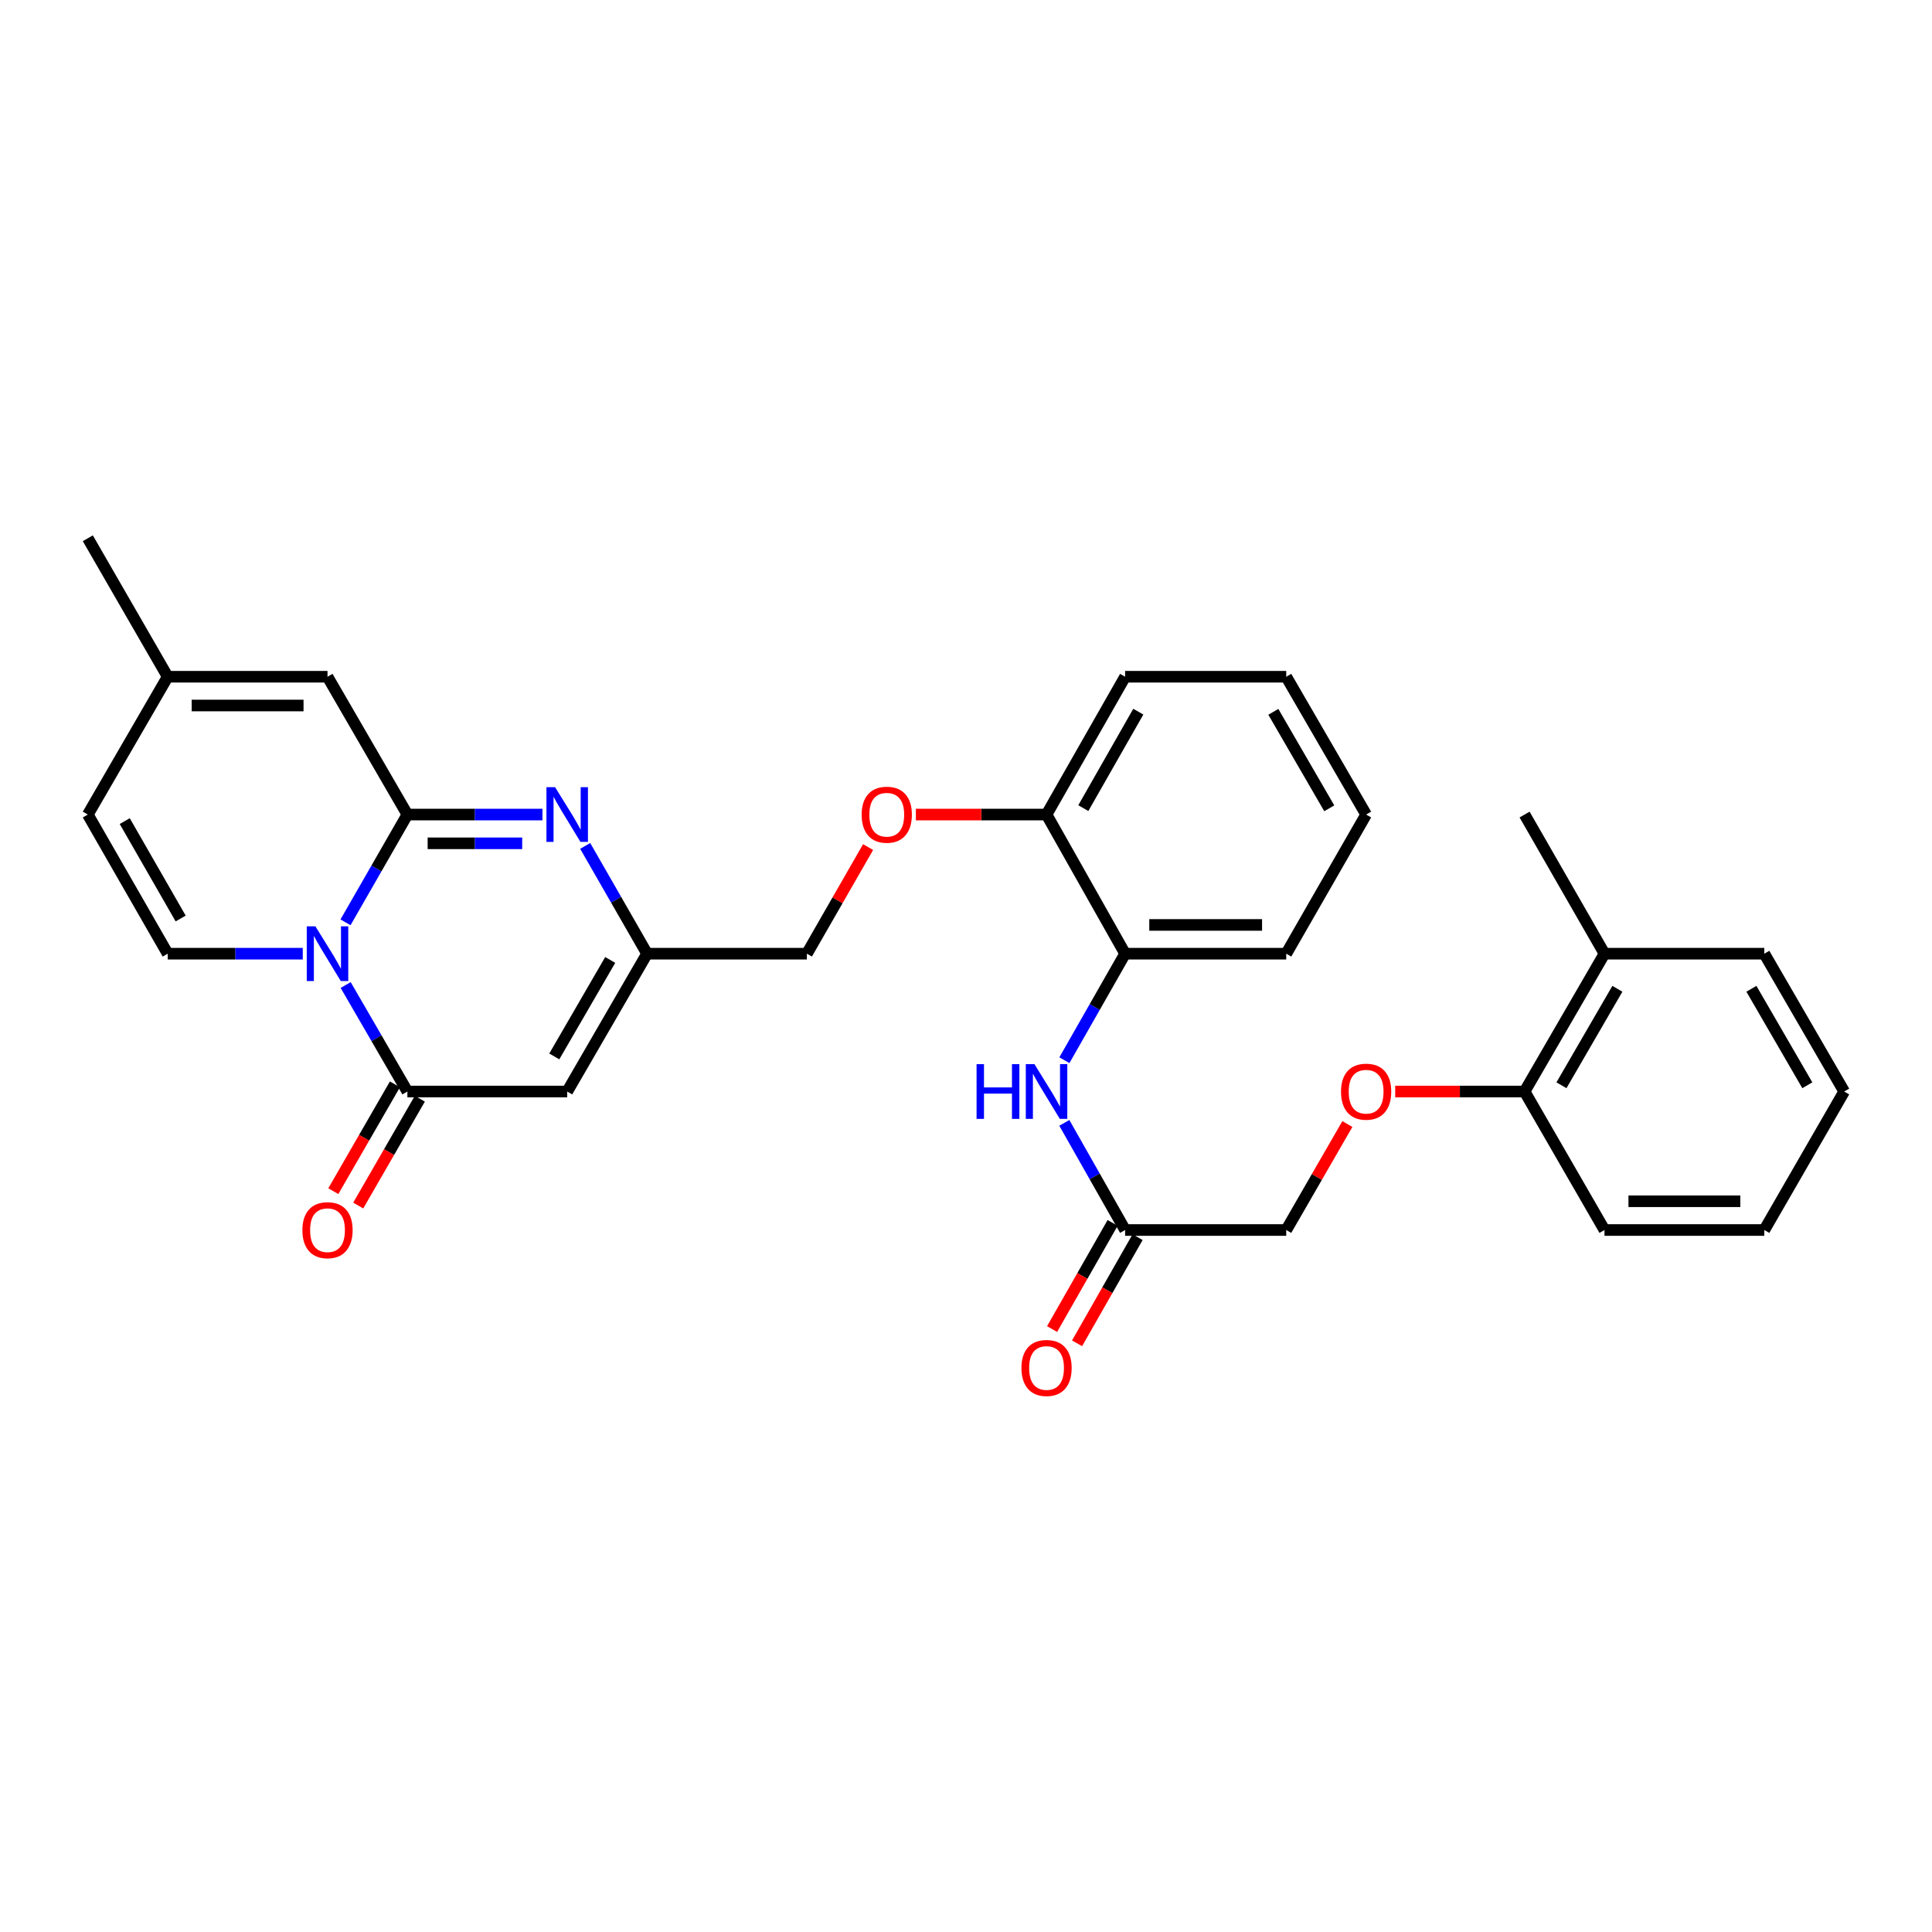 <?xml version='1.0' encoding='iso-8859-1'?>
<svg version='1.1' baseProfile='full'
              xmlns='http://www.w3.org/2000/svg'
                      xmlns:rdkit='http://www.rdkit.org/xml'
                      xmlns:xlink='http://www.w3.org/1999/xlink'
                  xml:space='preserve'
width='1000px' height='1000px' viewBox='0 0 1000 1000'>
<!-- END OF HEADER -->
<rect style='opacity:1.0;fill:#FFFFFF;stroke:none' width='1000' height='1000' x='0' y='0'> </rect>
<path class='bond-0' d='M 178.838,477.394 L 194.85,449.503' style='fill:none;fill-rule:evenodd;stroke:#0000FF;stroke-width:6px;stroke-linecap:butt;stroke-linejoin:miter;stroke-opacity:1' />
<path class='bond-0' d='M 194.85,449.503 L 210.861,421.612' style='fill:none;fill-rule:evenodd;stroke:#000000;stroke-width:6px;stroke-linecap:butt;stroke-linejoin:miter;stroke-opacity:1' />
<path class='bond-1' d='M 178.918,509.851 L 194.89,537.411' style='fill:none;fill-rule:evenodd;stroke:#0000FF;stroke-width:6px;stroke-linecap:butt;stroke-linejoin:miter;stroke-opacity:1' />
<path class='bond-1' d='M 194.89,537.411 L 210.861,564.97' style='fill:none;fill-rule:evenodd;stroke:#000000;stroke-width:6px;stroke-linecap:butt;stroke-linejoin:miter;stroke-opacity:1' />
<path class='bond-4' d='M 156.71,493.63 L 121.754,493.63' style='fill:none;fill-rule:evenodd;stroke:#0000FF;stroke-width:6px;stroke-linecap:butt;stroke-linejoin:miter;stroke-opacity:1' />
<path class='bond-4' d='M 121.754,493.63 L 86.798,493.63' style='fill:none;fill-rule:evenodd;stroke:#000000;stroke-width:6px;stroke-linecap:butt;stroke-linejoin:miter;stroke-opacity:1' />
<path class='bond-2' d='M 210.861,421.612 L 245.817,421.612' style='fill:none;fill-rule:evenodd;stroke:#000000;stroke-width:6px;stroke-linecap:butt;stroke-linejoin:miter;stroke-opacity:1' />
<path class='bond-2' d='M 245.817,421.612 L 280.773,421.612' style='fill:none;fill-rule:evenodd;stroke:#0000FF;stroke-width:6px;stroke-linecap:butt;stroke-linejoin:miter;stroke-opacity:1' />
<path class='bond-2' d='M 221.348,436.499 L 245.817,436.499' style='fill:none;fill-rule:evenodd;stroke:#000000;stroke-width:6px;stroke-linecap:butt;stroke-linejoin:miter;stroke-opacity:1' />
<path class='bond-2' d='M 245.817,436.499 L 270.286,436.499' style='fill:none;fill-rule:evenodd;stroke:#0000FF;stroke-width:6px;stroke-linecap:butt;stroke-linejoin:miter;stroke-opacity:1' />
<path class='bond-6' d='M 210.861,421.612 L 169.518,350.28' style='fill:none;fill-rule:evenodd;stroke:#000000;stroke-width:6px;stroke-linecap:butt;stroke-linejoin:miter;stroke-opacity:1' />
<path class='bond-3' d='M 210.861,564.97 L 293.581,564.97' style='fill:none;fill-rule:evenodd;stroke:#000000;stroke-width:6px;stroke-linecap:butt;stroke-linejoin:miter;stroke-opacity:1' />
<path class='bond-12' d='M 204.413,561.251 L 188.467,588.9' style='fill:none;fill-rule:evenodd;stroke:#000000;stroke-width:6px;stroke-linecap:butt;stroke-linejoin:miter;stroke-opacity:1' />
<path class='bond-12' d='M 188.467,588.9 L 172.522,616.55' style='fill:none;fill-rule:evenodd;stroke:#FF0000;stroke-width:6px;stroke-linecap:butt;stroke-linejoin:miter;stroke-opacity:1' />
<path class='bond-12' d='M 217.309,568.688 L 201.363,596.338' style='fill:none;fill-rule:evenodd;stroke:#000000;stroke-width:6px;stroke-linecap:butt;stroke-linejoin:miter;stroke-opacity:1' />
<path class='bond-12' d='M 201.363,596.338 L 185.417,623.987' style='fill:none;fill-rule:evenodd;stroke:#FF0000;stroke-width:6px;stroke-linecap:butt;stroke-linejoin:miter;stroke-opacity:1' />
<path class='bond-32' d='M 302.902,437.848 L 318.913,465.739' style='fill:none;fill-rule:evenodd;stroke:#0000FF;stroke-width:6px;stroke-linecap:butt;stroke-linejoin:miter;stroke-opacity:1' />
<path class='bond-32' d='M 318.913,465.739 L 334.924,493.63' style='fill:none;fill-rule:evenodd;stroke:#000000;stroke-width:6px;stroke-linecap:butt;stroke-linejoin:miter;stroke-opacity:1' />
<path class='bond-5' d='M 293.581,564.97 L 334.924,493.63' style='fill:none;fill-rule:evenodd;stroke:#000000;stroke-width:6px;stroke-linecap:butt;stroke-linejoin:miter;stroke-opacity:1' />
<path class='bond-5' d='M 286.902,546.805 L 315.843,496.867' style='fill:none;fill-rule:evenodd;stroke:#000000;stroke-width:6px;stroke-linecap:butt;stroke-linejoin:miter;stroke-opacity:1' />
<path class='bond-8' d='M 86.798,493.63 L 45.455,421.612' style='fill:none;fill-rule:evenodd;stroke:#000000;stroke-width:6px;stroke-linecap:butt;stroke-linejoin:miter;stroke-opacity:1' />
<path class='bond-8' d='M 93.507,475.416 L 64.567,425.003' style='fill:none;fill-rule:evenodd;stroke:#000000;stroke-width:6px;stroke-linecap:butt;stroke-linejoin:miter;stroke-opacity:1' />
<path class='bond-18' d='M 334.924,493.63 L 417.644,493.63' style='fill:none;fill-rule:evenodd;stroke:#000000;stroke-width:6px;stroke-linecap:butt;stroke-linejoin:miter;stroke-opacity:1' />
<path class='bond-31' d='M 169.518,350.28 L 86.798,350.28' style='fill:none;fill-rule:evenodd;stroke:#000000;stroke-width:6px;stroke-linecap:butt;stroke-linejoin:miter;stroke-opacity:1' />
<path class='bond-31' d='M 157.11,365.167 L 99.206,365.167' style='fill:none;fill-rule:evenodd;stroke:#000000;stroke-width:6px;stroke-linecap:butt;stroke-linejoin:miter;stroke-opacity:1' />
<path class='bond-7' d='M 550.932,548.757 L 566.644,521.193' style='fill:none;fill-rule:evenodd;stroke:#0000FF;stroke-width:6px;stroke-linecap:butt;stroke-linejoin:miter;stroke-opacity:1' />
<path class='bond-7' d='M 566.644,521.193 L 582.356,493.63' style='fill:none;fill-rule:evenodd;stroke:#000000;stroke-width:6px;stroke-linecap:butt;stroke-linejoin:miter;stroke-opacity:1' />
<path class='bond-10' d='M 550.892,581.19 L 566.624,608.924' style='fill:none;fill-rule:evenodd;stroke:#0000FF;stroke-width:6px;stroke-linecap:butt;stroke-linejoin:miter;stroke-opacity:1' />
<path class='bond-10' d='M 566.624,608.924 L 582.356,636.657' style='fill:none;fill-rule:evenodd;stroke:#000000;stroke-width:6px;stroke-linecap:butt;stroke-linejoin:miter;stroke-opacity:1' />
<path class='bond-9' d='M 45.455,421.612 L 86.798,350.28' style='fill:none;fill-rule:evenodd;stroke:#000000;stroke-width:6px;stroke-linecap:butt;stroke-linejoin:miter;stroke-opacity:1' />
<path class='bond-22' d='M 86.798,350.28 L 45.455,278.601' style='fill:none;fill-rule:evenodd;stroke:#000000;stroke-width:6px;stroke-linecap:butt;stroke-linejoin:miter;stroke-opacity:1' />
<path class='bond-17' d='M 575.89,632.97 L 560.225,660.446' style='fill:none;fill-rule:evenodd;stroke:#000000;stroke-width:6px;stroke-linecap:butt;stroke-linejoin:miter;stroke-opacity:1' />
<path class='bond-17' d='M 560.225,660.446 L 544.559,687.921' style='fill:none;fill-rule:evenodd;stroke:#FF0000;stroke-width:6px;stroke-linecap:butt;stroke-linejoin:miter;stroke-opacity:1' />
<path class='bond-17' d='M 588.822,640.344 L 573.157,667.819' style='fill:none;fill-rule:evenodd;stroke:#000000;stroke-width:6px;stroke-linecap:butt;stroke-linejoin:miter;stroke-opacity:1' />
<path class='bond-17' d='M 573.157,667.819 L 557.492,695.294' style='fill:none;fill-rule:evenodd;stroke:#FF0000;stroke-width:6px;stroke-linecap:butt;stroke-linejoin:miter;stroke-opacity:1' />
<path class='bond-20' d='M 582.356,636.657 L 665.754,636.657' style='fill:none;fill-rule:evenodd;stroke:#000000;stroke-width:6px;stroke-linecap:butt;stroke-linejoin:miter;stroke-opacity:1' />
<path class='bond-11' d='M 582.356,493.63 L 541.691,421.612' style='fill:none;fill-rule:evenodd;stroke:#000000;stroke-width:6px;stroke-linecap:butt;stroke-linejoin:miter;stroke-opacity:1' />
<path class='bond-21' d='M 582.356,493.63 L 665.754,493.63' style='fill:none;fill-rule:evenodd;stroke:#000000;stroke-width:6px;stroke-linecap:butt;stroke-linejoin:miter;stroke-opacity:1' />
<path class='bond-21' d='M 594.866,478.743 L 653.244,478.743' style='fill:none;fill-rule:evenodd;stroke:#000000;stroke-width:6px;stroke-linecap:butt;stroke-linejoin:miter;stroke-opacity:1' />
<path class='bond-13' d='M 541.691,421.612 L 507.873,421.612' style='fill:none;fill-rule:evenodd;stroke:#000000;stroke-width:6px;stroke-linecap:butt;stroke-linejoin:miter;stroke-opacity:1' />
<path class='bond-13' d='M 507.873,421.612 L 474.055,421.612' style='fill:none;fill-rule:evenodd;stroke:#FF0000;stroke-width:6px;stroke-linecap:butt;stroke-linejoin:miter;stroke-opacity:1' />
<path class='bond-23' d='M 541.691,421.612 L 582.356,350.28' style='fill:none;fill-rule:evenodd;stroke:#000000;stroke-width:6px;stroke-linecap:butt;stroke-linejoin:miter;stroke-opacity:1' />
<path class='bond-23' d='M 560.723,418.285 L 589.189,368.353' style='fill:none;fill-rule:evenodd;stroke:#000000;stroke-width:6px;stroke-linecap:butt;stroke-linejoin:miter;stroke-opacity:1' />
<path class='bond-14' d='M 449.322,438.448 L 433.483,466.039' style='fill:none;fill-rule:evenodd;stroke:#FF0000;stroke-width:6px;stroke-linecap:butt;stroke-linejoin:miter;stroke-opacity:1' />
<path class='bond-14' d='M 433.483,466.039 L 417.644,493.63' style='fill:none;fill-rule:evenodd;stroke:#000000;stroke-width:6px;stroke-linecap:butt;stroke-linejoin:miter;stroke-opacity:1' />
<path class='bond-15' d='M 697.398,581.799 L 681.576,609.228' style='fill:none;fill-rule:evenodd;stroke:#FF0000;stroke-width:6px;stroke-linecap:butt;stroke-linejoin:miter;stroke-opacity:1' />
<path class='bond-15' d='M 681.576,609.228 L 665.754,636.657' style='fill:none;fill-rule:evenodd;stroke:#000000;stroke-width:6px;stroke-linecap:butt;stroke-linejoin:miter;stroke-opacity:1' />
<path class='bond-16' d='M 722.156,564.97 L 755.639,564.97' style='fill:none;fill-rule:evenodd;stroke:#FF0000;stroke-width:6px;stroke-linecap:butt;stroke-linejoin:miter;stroke-opacity:1' />
<path class='bond-16' d='M 755.639,564.97 L 789.122,564.97' style='fill:none;fill-rule:evenodd;stroke:#000000;stroke-width:6px;stroke-linecap:butt;stroke-linejoin:miter;stroke-opacity:1' />
<path class='bond-19' d='M 789.122,564.97 L 830.482,493.63' style='fill:none;fill-rule:evenodd;stroke:#000000;stroke-width:6px;stroke-linecap:butt;stroke-linejoin:miter;stroke-opacity:1' />
<path class='bond-19' d='M 808.205,561.735 L 837.157,511.798' style='fill:none;fill-rule:evenodd;stroke:#000000;stroke-width:6px;stroke-linecap:butt;stroke-linejoin:miter;stroke-opacity:1' />
<path class='bond-24' d='M 789.122,564.97 L 830.482,636.657' style='fill:none;fill-rule:evenodd;stroke:#000000;stroke-width:6px;stroke-linecap:butt;stroke-linejoin:miter;stroke-opacity:1' />
<path class='bond-25' d='M 830.482,493.63 L 789.122,421.612' style='fill:none;fill-rule:evenodd;stroke:#000000;stroke-width:6px;stroke-linecap:butt;stroke-linejoin:miter;stroke-opacity:1' />
<path class='bond-26' d='M 830.482,493.63 L 913.202,493.63' style='fill:none;fill-rule:evenodd;stroke:#000000;stroke-width:6px;stroke-linecap:butt;stroke-linejoin:miter;stroke-opacity:1' />
<path class='bond-33' d='M 665.754,493.63 L 707.106,421.612' style='fill:none;fill-rule:evenodd;stroke:#000000;stroke-width:6px;stroke-linecap:butt;stroke-linejoin:miter;stroke-opacity:1' />
<path class='bond-28' d='M 582.356,350.28 L 665.754,350.28' style='fill:none;fill-rule:evenodd;stroke:#000000;stroke-width:6px;stroke-linecap:butt;stroke-linejoin:miter;stroke-opacity:1' />
<path class='bond-29' d='M 830.482,636.657 L 913.202,636.657' style='fill:none;fill-rule:evenodd;stroke:#000000;stroke-width:6px;stroke-linecap:butt;stroke-linejoin:miter;stroke-opacity:1' />
<path class='bond-29' d='M 842.89,621.77 L 900.794,621.77' style='fill:none;fill-rule:evenodd;stroke:#000000;stroke-width:6px;stroke-linecap:butt;stroke-linejoin:miter;stroke-opacity:1' />
<path class='bond-34' d='M 913.202,493.63 L 954.545,564.97' style='fill:none;fill-rule:evenodd;stroke:#000000;stroke-width:6px;stroke-linecap:butt;stroke-linejoin:miter;stroke-opacity:1' />
<path class='bond-34' d='M 906.524,511.795 L 935.464,561.733' style='fill:none;fill-rule:evenodd;stroke:#000000;stroke-width:6px;stroke-linecap:butt;stroke-linejoin:miter;stroke-opacity:1' />
<path class='bond-27' d='M 707.106,421.612 L 665.754,350.28' style='fill:none;fill-rule:evenodd;stroke:#000000;stroke-width:6px;stroke-linecap:butt;stroke-linejoin:miter;stroke-opacity:1' />
<path class='bond-27' d='M 688.024,418.378 L 659.078,368.446' style='fill:none;fill-rule:evenodd;stroke:#000000;stroke-width:6px;stroke-linecap:butt;stroke-linejoin:miter;stroke-opacity:1' />
<path class='bond-30' d='M 913.202,636.657 L 954.545,564.97' style='fill:none;fill-rule:evenodd;stroke:#000000;stroke-width:6px;stroke-linecap:butt;stroke-linejoin:miter;stroke-opacity:1' />
<path  class='atom-0' d='M 163.258 479.47
L 172.538 494.47
Q 173.458 495.95, 174.938 498.63
Q 176.418 501.31, 176.498 501.47
L 176.498 479.47
L 180.258 479.47
L 180.258 507.79
L 176.378 507.79
L 166.418 491.39
Q 165.258 489.47, 164.018 487.27
Q 162.818 485.07, 162.458 484.39
L 162.458 507.79
L 158.778 507.79
L 158.778 479.47
L 163.258 479.47
' fill='#0000FF'/>
<path  class='atom-3' d='M 287.321 407.452
L 296.601 422.452
Q 297.521 423.932, 299.001 426.612
Q 300.481 429.292, 300.561 429.452
L 300.561 407.452
L 304.321 407.452
L 304.321 435.772
L 300.441 435.772
L 290.481 419.372
Q 289.321 417.452, 288.081 415.252
Q 286.881 413.052, 286.521 412.372
L 286.521 435.772
L 282.841 435.772
L 282.841 407.452
L 287.321 407.452
' fill='#0000FF'/>
<path  class='atom-8' d='M 505.471 550.81
L 509.311 550.81
L 509.311 562.85
L 523.791 562.85
L 523.791 550.81
L 527.631 550.81
L 527.631 579.13
L 523.791 579.13
L 523.791 566.05
L 509.311 566.05
L 509.311 579.13
L 505.471 579.13
L 505.471 550.81
' fill='#0000FF'/>
<path  class='atom-8' d='M 535.431 550.81
L 544.711 565.81
Q 545.631 567.29, 547.111 569.97
Q 548.591 572.65, 548.671 572.81
L 548.671 550.81
L 552.431 550.81
L 552.431 579.13
L 548.551 579.13
L 538.591 562.73
Q 537.431 560.81, 536.191 558.61
Q 534.991 556.41, 534.631 555.73
L 534.631 579.13
L 530.951 579.13
L 530.951 550.81
L 535.431 550.81
' fill='#0000FF'/>
<path  class='atom-13' d='M 156.518 636.737
Q 156.518 629.937, 159.878 626.137
Q 163.238 622.337, 169.518 622.337
Q 175.798 622.337, 179.158 626.137
Q 182.518 629.937, 182.518 636.737
Q 182.518 643.617, 179.118 647.537
Q 175.718 651.417, 169.518 651.417
Q 163.278 651.417, 159.878 647.537
Q 156.518 643.657, 156.518 636.737
M 169.518 648.217
Q 173.838 648.217, 176.158 645.337
Q 178.518 642.417, 178.518 636.737
Q 178.518 631.177, 176.158 628.377
Q 173.838 625.537, 169.518 625.537
Q 165.198 625.537, 162.838 628.337
Q 160.518 631.137, 160.518 636.737
Q 160.518 642.457, 162.838 645.337
Q 165.198 648.217, 169.518 648.217
' fill='#FF0000'/>
<path  class='atom-15' d='M 445.987 421.692
Q 445.987 414.892, 449.347 411.092
Q 452.707 407.292, 458.987 407.292
Q 465.267 407.292, 468.627 411.092
Q 471.987 414.892, 471.987 421.692
Q 471.987 428.572, 468.587 432.492
Q 465.187 436.372, 458.987 436.372
Q 452.747 436.372, 449.347 432.492
Q 445.987 428.612, 445.987 421.692
M 458.987 433.172
Q 463.307 433.172, 465.627 430.292
Q 467.987 427.372, 467.987 421.692
Q 467.987 416.132, 465.627 413.332
Q 463.307 410.492, 458.987 410.492
Q 454.667 410.492, 452.307 413.292
Q 449.987 416.092, 449.987 421.692
Q 449.987 427.412, 452.307 430.292
Q 454.667 433.172, 458.987 433.172
' fill='#FF0000'/>
<path  class='atom-16' d='M 694.106 565.05
Q 694.106 558.25, 697.466 554.45
Q 700.826 550.65, 707.106 550.65
Q 713.386 550.65, 716.746 554.45
Q 720.106 558.25, 720.106 565.05
Q 720.106 571.93, 716.706 575.85
Q 713.306 579.73, 707.106 579.73
Q 700.866 579.73, 697.466 575.85
Q 694.106 571.97, 694.106 565.05
M 707.106 576.53
Q 711.426 576.53, 713.746 573.65
Q 716.106 570.73, 716.106 565.05
Q 716.106 559.49, 713.746 556.69
Q 711.426 553.85, 707.106 553.85
Q 702.786 553.85, 700.426 556.65
Q 698.106 559.45, 698.106 565.05
Q 698.106 570.77, 700.426 573.65
Q 702.786 576.53, 707.106 576.53
' fill='#FF0000'/>
<path  class='atom-18' d='M 528.691 708.06
Q 528.691 701.26, 532.051 697.46
Q 535.411 693.66, 541.691 693.66
Q 547.971 693.66, 551.331 697.46
Q 554.691 701.26, 554.691 708.06
Q 554.691 714.94, 551.291 718.86
Q 547.891 722.74, 541.691 722.74
Q 535.451 722.74, 532.051 718.86
Q 528.691 714.98, 528.691 708.06
M 541.691 719.54
Q 546.011 719.54, 548.331 716.66
Q 550.691 713.74, 550.691 708.06
Q 550.691 702.5, 548.331 699.7
Q 546.011 696.86, 541.691 696.86
Q 537.371 696.86, 535.011 699.66
Q 532.691 702.46, 532.691 708.06
Q 532.691 713.78, 535.011 716.66
Q 537.371 719.54, 541.691 719.54
' fill='#FF0000'/>
</svg>

